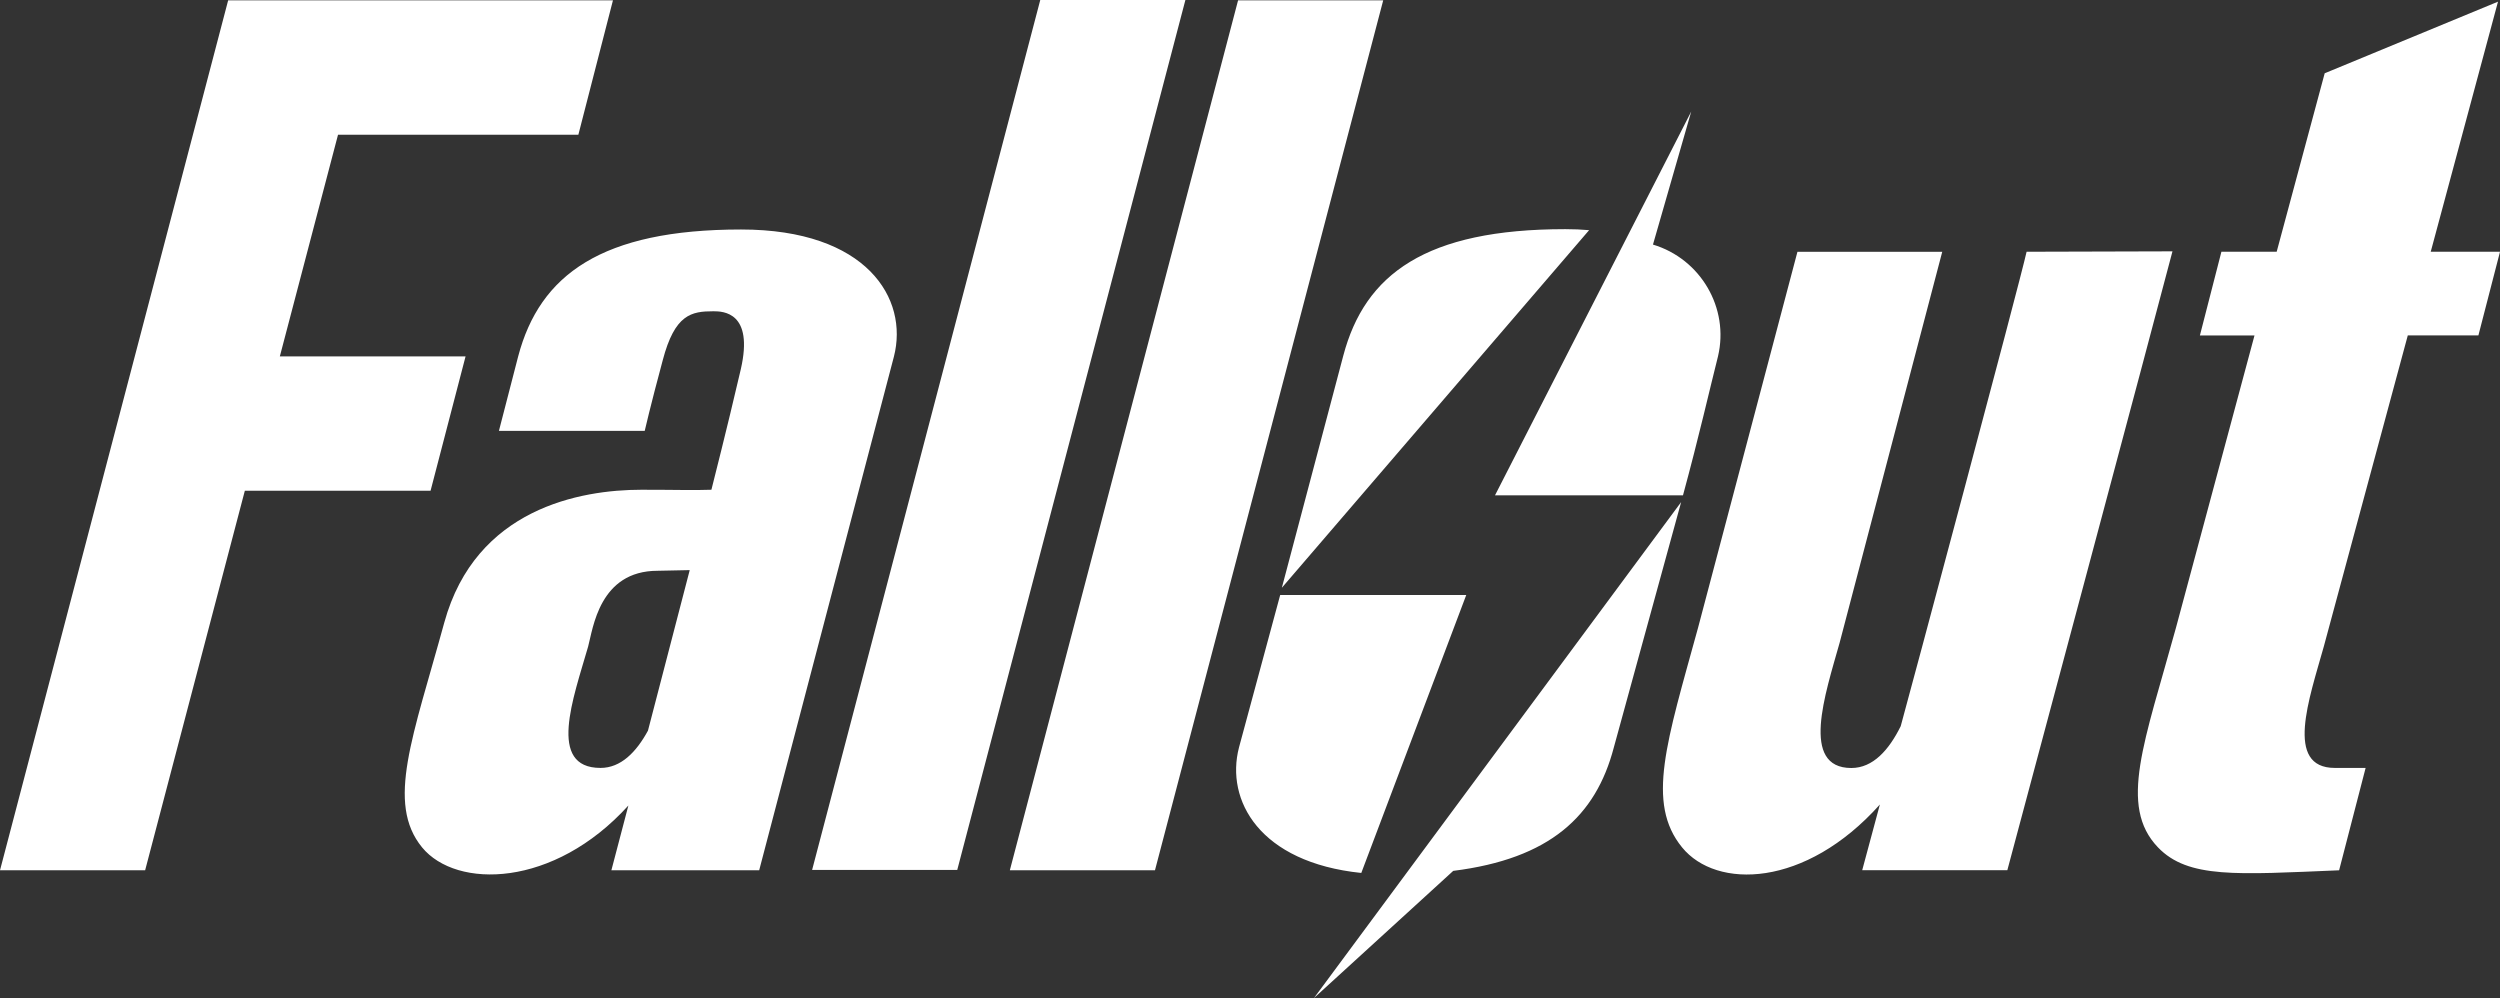 <?xml version="1.0"?>
<svg xmlns="http://www.w3.org/2000/svg" width="2999" height="1197.3" xml:space="preserve">
  <rect width="100%" height="100%" fill="#333333" stroke="none"/>
  <path d="M558.5 427.5H335.7l69.8-265.9h288.3L735.3.4H273.7L0 1044h174.1l119.6-455.3h222.8l42-161.2m330.6-152.2c-167.1 0-241.6 54.1-267.5 152.2l-23.1 89.4h174.9s6.7-29.4 21.6-84.7c14.5-55.3 34.5-58.8 60.8-58.8 11.4 0 48.6.8 32.9 69.4-4.3 18.8-18 76.5-35.3 144.7-23.5.8-38.8 0-83.9 0-73.3 0-198.8 22.4-236.5 159.2-37.6 137.3-70.2 216.5-26.7 269.8 41.2 50.2 158 48.6 247.5-50.2l-20.4 77.7h177.3l161.6-616.1c18-69.8-32.6-152.6-183.2-152.6zM777.3 876.5c-14.1 25.9-32.6 44.7-56.9 44.7-64.3 0-32.6-83.9-14.9-145.5 5.9-21.6 13.3-91 83.5-91l38.4-.8-50.1 192.6zM1247.9 0 974.2 1043.6h174.1L1422 0h-174.1m237.3.4L1211.4 1044h174.1L1659.3.4h-174.1m52.5 704.7 368.6-429c-9-.8-18.8-1.2-28.6-1.2-167.1 0-240.4 53.7-266.3 151.8l-73.7 278.4zm255.7-110.9h225.5c19.2-70.6 32.2-127.9 42-166.7 13.7-58-20.8-116.9-78-134.1l45.9-159.6-235.4 460.4zm-34.5 119.6h-223.2l-49.4 182.8c-16.5 63.5 24.7 138 146.7 150.6l125.9-333.4zm-182.7 483.5 167.1-152.6c115.7-14.5 171-65.5 192.6-147.9l80.8-294.5-440.5 595zM2431.1 302c-8.2 37.3-141.6 535.3-151 569.1-14.1 28.6-33.3 50.2-59.2 50.2-61.6 0-31.4-88.6-14.1-150.2l123.1-469h-173.7L2037 753c-37.6 136.9-62.7 210.2-19.2 263.5 41.2 50.6 147.9 48.6 237.3-51.4l-21.2 78.8H2408s180-672.6 198.1-742.4l-175 .5zM2996.6 2l-207.9 85.9-57.6 214.1h-66.3L2639 402.4h65.5L2610.3 753c-37.6 136.9-69.4 213.7-21.6 263.5 36.1 37.6 94.5 32.6 217.3 27.5l31.8-122.8h-36.9c-60.8 0-30.6-83.5-13.3-145.5l100.8-373.4h84.7L2999 302h-83.1l80.7-300z" fill="#fff"/>
</svg>
